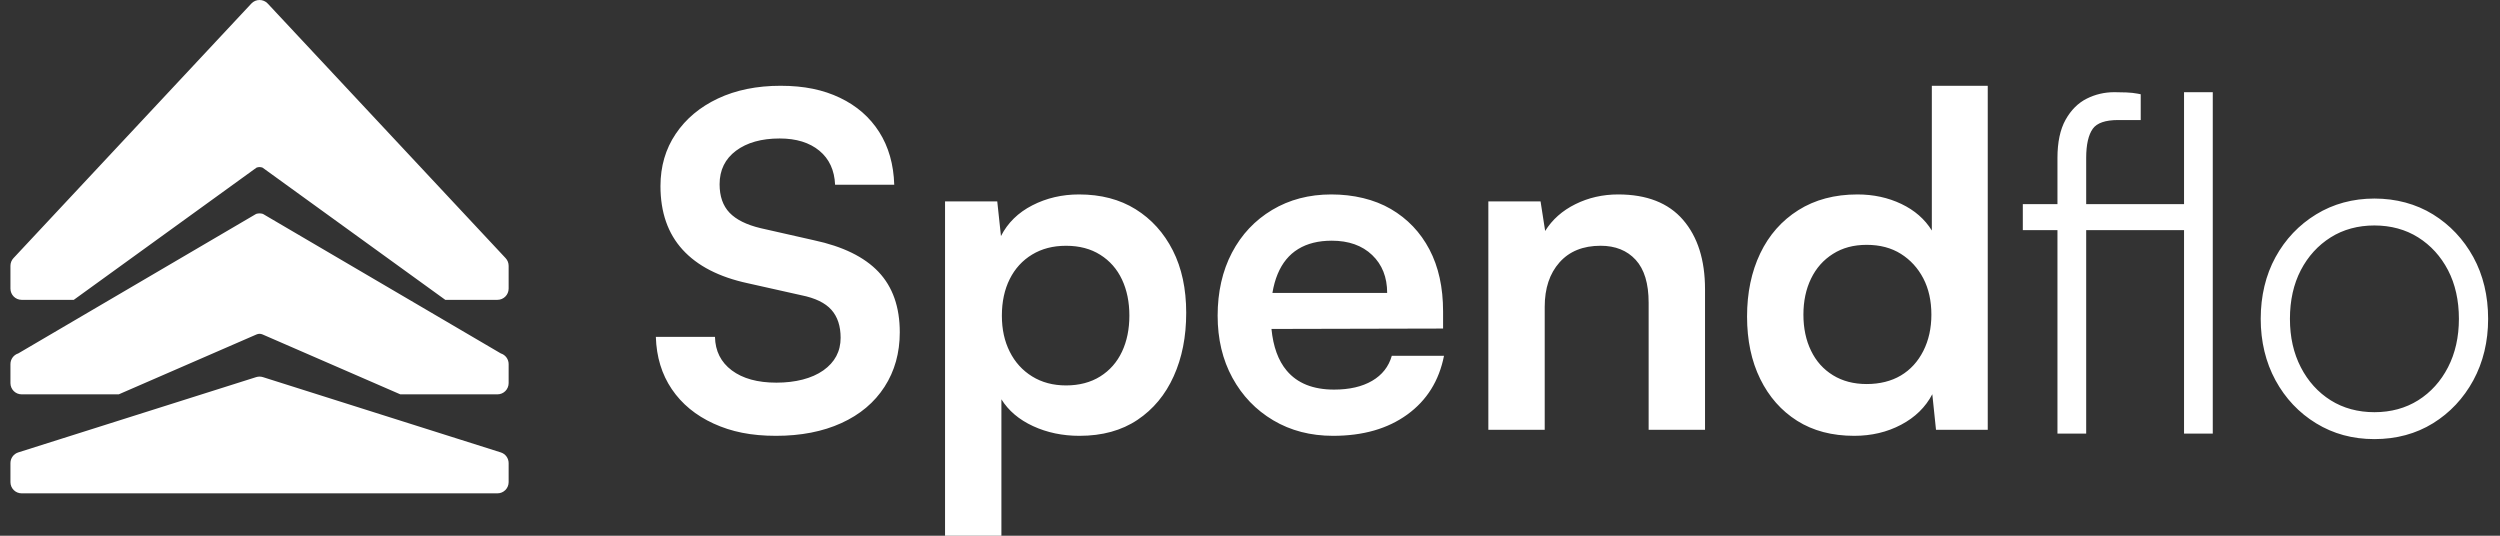 <svg width="112" height="24" viewBox="0 0 112 24" fill="none" xmlns="http://www.w3.org/2000/svg">
<rect x="0" y="0" width="112" height="24" fill="#333333" stroke="none"/>
<g clip-path="url(#clip0_2730_34391)">
<path d="M39.358 12.181C39.992 12.851 40.31 13.752 40.31 14.885C40.31 15.81 40.082 16.625 39.627 17.329C39.172 18.034 38.526 18.576 37.692 18.955C36.857 19.335 35.881 19.525 34.763 19.525C33.645 19.525 32.769 19.342 31.969 18.976C31.169 18.61 30.544 18.096 30.096 17.433C29.647 16.77 29.409 15.99 29.382 15.092H32.031C32.044 15.727 32.296 16.228 32.786 16.594C33.276 16.96 33.942 17.143 34.784 17.143C35.626 17.143 36.367 16.96 36.885 16.594C37.402 16.228 37.66 15.741 37.66 15.133C37.66 14.608 37.523 14.191 37.247 13.88C36.97 13.569 36.522 13.352 35.901 13.227L33.5 12.689C32.217 12.413 31.244 11.912 30.582 11.187C29.92 10.462 29.589 9.512 29.589 8.338C29.589 7.454 29.816 6.674 30.272 5.997C30.727 5.321 31.358 4.792 32.166 4.412C32.973 4.033 33.907 3.843 34.97 3.843C36.033 3.843 36.877 4.022 37.63 4.381C38.382 4.741 38.968 5.251 39.389 5.914C39.81 6.577 40.034 7.365 40.062 8.276H37.412C37.384 7.627 37.15 7.119 36.709 6.753C36.267 6.388 35.674 6.204 34.929 6.204C34.114 6.204 33.463 6.388 32.973 6.753C32.483 7.12 32.238 7.62 32.238 8.256C32.238 8.794 32.386 9.219 32.683 9.53C32.98 9.84 33.445 10.072 34.08 10.223L36.46 10.762C37.757 11.039 38.723 11.511 39.358 12.181L39.358 12.181ZM52.542 11.218C52.942 12.005 53.142 12.937 53.142 14.014C53.142 15.092 52.956 16.024 52.583 16.853C52.211 17.681 51.669 18.334 50.959 18.81C50.248 19.287 49.382 19.525 48.361 19.525C47.602 19.525 46.909 19.38 46.281 19.09C45.653 18.8 45.181 18.4 44.863 17.889V24H42.338V9.022H44.677L44.843 10.576C45.146 9.982 45.615 9.523 46.25 9.198C46.884 8.873 47.581 8.711 48.34 8.711C49.32 8.711 50.165 8.932 50.876 9.374C51.586 9.816 52.142 10.431 52.542 11.218V11.218ZM50.596 14.139C50.596 13.531 50.486 12.993 50.265 12.523C50.044 12.053 49.72 11.684 49.292 11.415C48.865 11.145 48.354 11.011 47.761 11.011C47.168 11.011 46.674 11.142 46.239 11.404C45.805 11.667 45.47 12.033 45.236 12.502C45.001 12.972 44.884 13.517 44.884 14.139C44.884 14.761 45.001 15.286 45.236 15.755C45.47 16.225 45.805 16.594 46.239 16.863C46.674 17.133 47.181 17.267 47.761 17.267C48.341 17.267 48.865 17.133 49.292 16.863C49.72 16.594 50.044 16.225 50.265 15.755C50.486 15.286 50.596 14.747 50.596 14.139V14.139ZM62.352 15.941H64.691C64.47 17.06 63.922 17.937 63.046 18.572C62.169 19.208 61.062 19.525 59.724 19.525C58.716 19.525 57.823 19.294 57.043 18.831C56.264 18.369 55.653 17.733 55.212 16.925C54.77 16.117 54.55 15.189 54.55 14.139C54.55 13.089 54.763 12.136 55.191 11.321C55.618 10.507 56.219 9.868 56.992 9.405C57.764 8.943 58.648 8.711 59.641 8.711C60.634 8.711 61.566 8.929 62.311 9.364C63.056 9.799 63.632 10.403 64.039 11.176C64.446 11.95 64.65 12.875 64.65 13.953V14.719L56.962 14.737C57.039 15.529 57.265 16.154 57.644 16.604C58.12 17.171 58.827 17.454 59.765 17.454C60.455 17.454 61.024 17.323 61.473 17.06C61.921 16.798 62.214 16.425 62.352 15.941L62.352 15.941ZM57.24 12.274C57.134 12.528 57.056 12.812 57.004 13.124H62.145C62.145 12.419 61.92 11.853 61.472 11.425C61.024 10.997 60.42 10.783 59.661 10.783C59.068 10.783 58.567 10.907 58.16 11.156C57.753 11.404 57.447 11.777 57.24 12.274H57.24ZM72.494 8.711C71.803 8.711 71.165 8.856 70.579 9.146C69.992 9.436 69.541 9.837 69.223 10.348L69.017 9.022H66.678V19.256H69.203V13.745C69.203 12.916 69.423 12.254 69.865 11.756C70.306 11.259 70.921 11.01 71.707 11.01C72.369 11.01 72.894 11.221 73.28 11.642C73.666 12.064 73.859 12.702 73.859 13.559V19.256H76.385V12.958C76.385 11.646 76.057 10.61 75.401 9.85C74.746 9.091 73.777 8.711 72.493 8.711L72.494 8.711ZM86.547 3.843H89.051V19.256H86.733L86.567 17.661C86.264 18.241 85.798 18.697 85.17 19.028C84.542 19.36 83.842 19.525 83.069 19.525C82.076 19.525 81.224 19.301 80.513 18.852C79.803 18.403 79.251 17.778 78.858 16.977C78.464 16.176 78.268 15.244 78.268 14.18C78.268 13.117 78.465 12.174 78.858 11.352C79.251 10.531 79.82 9.885 80.565 9.415C81.31 8.946 82.193 8.711 83.214 8.711C83.931 8.711 84.587 8.853 85.18 9.136C85.774 9.419 86.229 9.816 86.546 10.327V3.843H86.547ZM86.526 14.097C86.526 13.476 86.405 12.934 86.164 12.471C85.922 12.008 85.588 11.643 85.16 11.373C84.732 11.104 84.222 10.969 83.629 10.969C83.035 10.969 82.545 11.104 82.118 11.373C81.69 11.642 81.362 12.012 81.135 12.482C80.907 12.951 80.793 13.49 80.793 14.097C80.793 14.705 80.907 15.244 81.135 15.713C81.362 16.183 81.69 16.549 82.118 16.811C82.545 17.074 83.049 17.205 83.629 17.205C84.208 17.205 84.732 17.077 85.16 16.821C85.588 16.566 85.922 16.2 86.164 15.724C86.405 15.247 86.526 14.705 86.526 14.097ZM97.845 9.144H93.461V7.074C93.461 6.478 93.562 6.038 93.76 5.764C93.947 5.508 94.326 5.378 94.887 5.378H95.904V4.223L95.769 4.196C95.622 4.167 95.454 4.149 95.256 4.141C95.067 4.134 94.889 4.13 94.722 4.13C94.284 4.13 93.869 4.227 93.488 4.418C93.1 4.612 92.78 4.931 92.537 5.366C92.296 5.797 92.174 6.372 92.174 7.074V9.144H90.622V10.309H92.174V19.424H93.461V10.309H97.845V19.424H99.132V4.13H97.845V9.144V9.144ZM111.468 14.284C111.468 15.301 111.245 16.227 110.806 17.037C110.366 17.846 109.757 18.494 108.998 18.963C108.236 19.434 107.353 19.672 106.374 19.672C105.395 19.672 104.53 19.434 103.762 18.964C102.994 18.495 102.382 17.846 101.942 17.037C101.503 16.228 101.28 15.302 101.28 14.284C101.28 13.265 101.503 12.322 101.943 11.52C102.382 10.718 102.995 10.073 103.762 9.604C104.53 9.134 105.409 8.895 106.374 8.895C107.339 8.895 108.236 9.134 108.998 9.604C109.757 10.073 110.366 10.718 110.806 11.52C111.245 12.323 111.468 13.252 111.468 14.284H111.468ZM110.159 14.284C110.159 13.459 109.995 12.725 109.671 12.103C109.348 11.484 108.898 10.99 108.334 10.635C107.77 10.281 107.111 10.101 106.374 10.101C105.637 10.101 104.977 10.28 104.414 10.635C103.849 10.99 103.399 11.484 103.077 12.103C102.753 12.725 102.589 13.458 102.589 14.284C102.589 15.109 102.753 15.826 103.077 16.454C103.399 17.08 103.849 17.578 104.414 17.933C104.977 18.287 105.637 18.466 106.374 18.466C107.112 18.466 107.77 18.287 108.334 17.933C108.898 17.578 109.348 17.081 109.671 16.454C109.995 15.826 110.159 15.096 110.159 14.284ZM22.787 11.908V12.93C22.787 13.208 22.562 13.433 22.285 13.433H19.949L11.764 7.511C11.675 7.476 11.58 7.476 11.491 7.511L3.306 13.433H0.97C0.693 13.433 0.468 13.208 0.468 12.93V11.908C0.468 11.78 0.516 11.658 0.603 11.565L11.261 0.159C11.459 -0.053 11.796 -0.053 11.994 0.159L22.652 11.565C22.739 11.658 22.787 11.78 22.787 11.908H22.787ZM22.436 15.833L11.779 9.583C11.68 9.552 11.574 9.552 11.476 9.583L0.818 15.833C0.61 15.899 0.468 16.093 0.468 16.312V17.164C0.468 17.442 0.693 17.667 0.97 17.667H5.32L11.491 14.984C11.58 14.945 11.675 14.945 11.764 14.984L17.935 17.667H22.285C22.562 17.667 22.787 17.442 22.787 17.164V16.312C22.787 16.093 22.645 15.899 22.436 15.833H22.436ZM11.476 16.895L0.818 20.268C0.61 20.334 0.468 20.528 0.468 20.747V21.6C0.468 21.877 0.693 22.102 0.97 22.102H22.285C22.562 22.102 22.787 21.877 22.787 21.6V20.747C22.787 20.528 22.645 20.334 22.436 20.268L11.779 16.895C11.68 16.864 11.575 16.864 11.476 16.895H11.476Z" fill="white"/>
</g>
<defs>
<clipPath id="clip0_2730_34391">
<rect width="111" height="24" fill="white" transform="translate(0.468)"/>
</clipPath>
</defs>
</svg>
